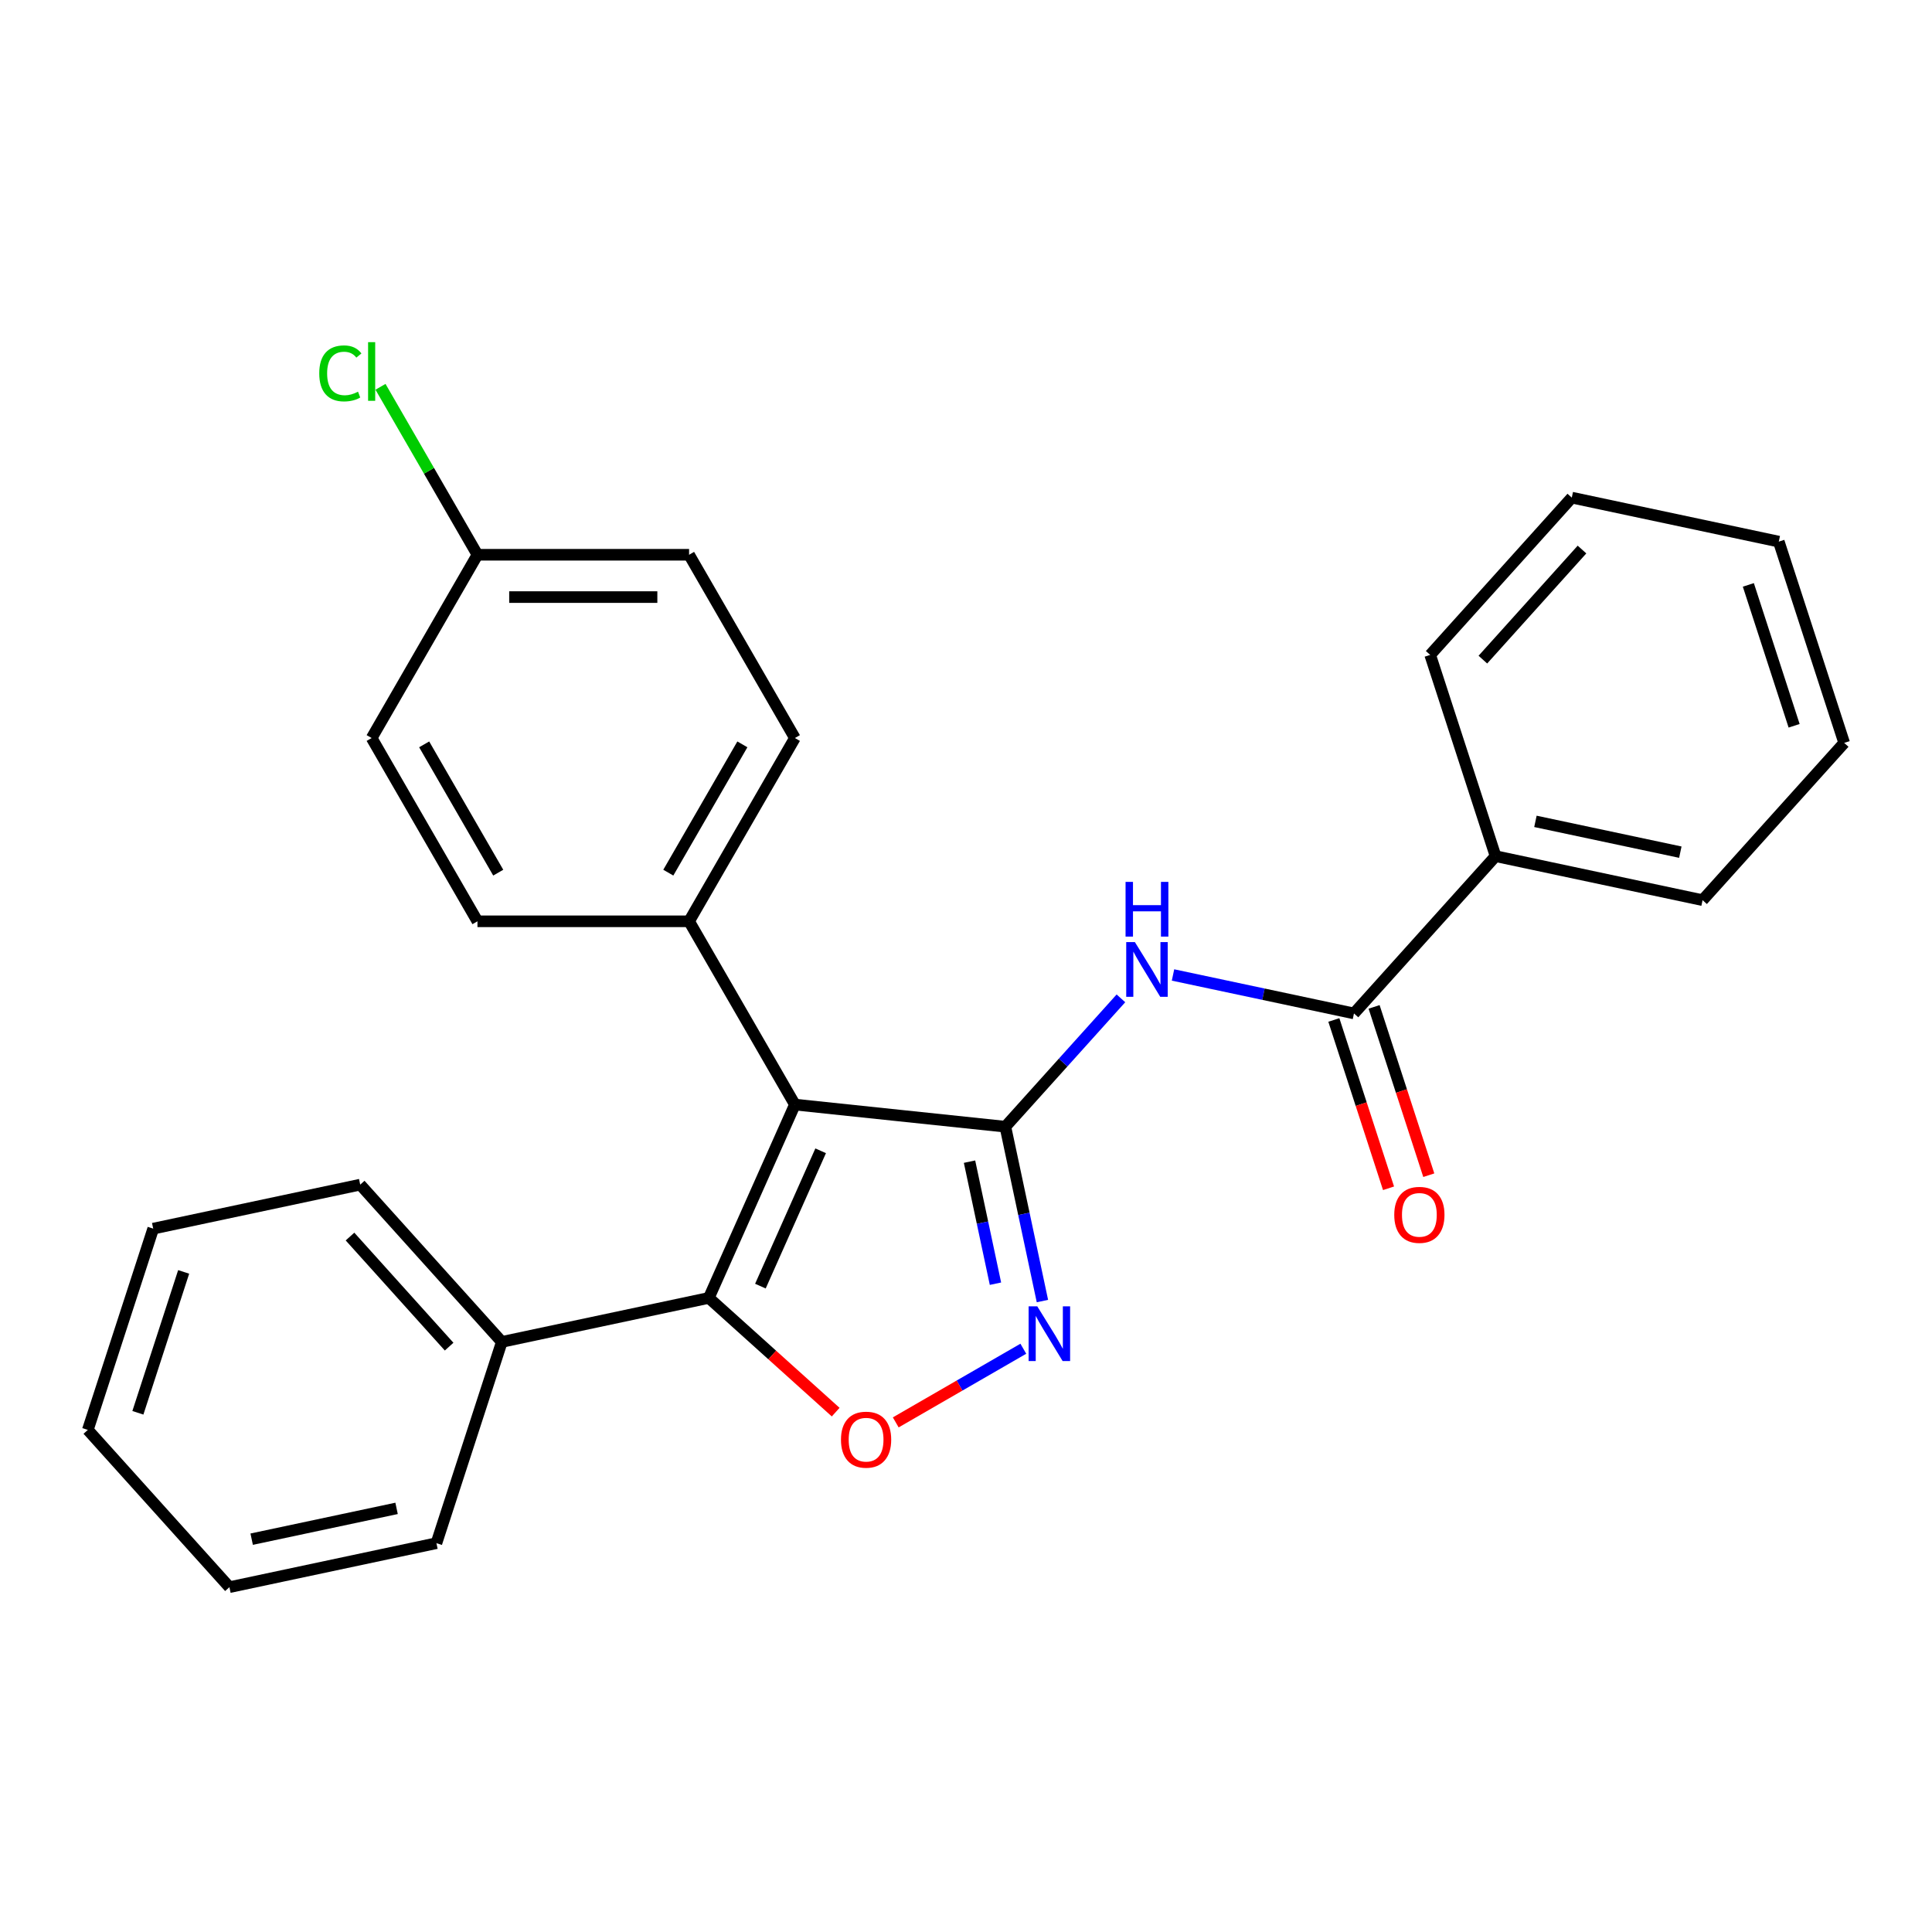 <?xml version='1.0' encoding='iso-8859-1'?>
<svg version='1.1' baseProfile='full'
              xmlns='http://www.w3.org/2000/svg'
                      xmlns:rdkit='http://www.rdkit.org/xml'
                      xmlns:xlink='http://www.w3.org/1999/xlink'
                  xml:space='preserve'
width='1000px' height='1000px' viewBox='0 0 1000 1000'>
<!-- END OF HEADER -->
<rect style='opacity:1.0;fill:#FFFFFF;stroke:none' width='1000' height='1000' x='0' y='0'> </rect>
<path class='bond-0' d='M 520.375,583.178 L 411.438,571.728' style='fill:none;fill-rule:evenodd;stroke:#000000;stroke-width:6px;stroke-linecap:butt;stroke-linejoin:miter;stroke-opacity:1' />
<path class='bond-2' d='M 520.375,583.178 L 529.966,628.3' style='fill:none;fill-rule:evenodd;stroke:#000000;stroke-width:6px;stroke-linecap:butt;stroke-linejoin:miter;stroke-opacity:1' />
<path class='bond-2' d='M 529.966,628.3 L 539.557,673.423' style='fill:none;fill-rule:evenodd;stroke:#0000FF;stroke-width:6px;stroke-linecap:butt;stroke-linejoin:miter;stroke-opacity:1' />
<path class='bond-2' d='M 501.823,601.27 L 508.537,632.855' style='fill:none;fill-rule:evenodd;stroke:#000000;stroke-width:6px;stroke-linecap:butt;stroke-linejoin:miter;stroke-opacity:1' />
<path class='bond-2' d='M 508.537,632.855 L 515.251,664.441' style='fill:none;fill-rule:evenodd;stroke:#0000FF;stroke-width:6px;stroke-linecap:butt;stroke-linejoin:miter;stroke-opacity:1' />
<path class='bond-4' d='M 520.375,583.178 L 550.283,549.962' style='fill:none;fill-rule:evenodd;stroke:#000000;stroke-width:6px;stroke-linecap:butt;stroke-linejoin:miter;stroke-opacity:1' />
<path class='bond-4' d='M 550.283,549.962 L 580.191,516.745' style='fill:none;fill-rule:evenodd;stroke:#0000FF;stroke-width:6px;stroke-linecap:butt;stroke-linejoin:miter;stroke-opacity:1' />
<path class='bond-1' d='M 411.438,571.728 L 366.885,671.795' style='fill:none;fill-rule:evenodd;stroke:#000000;stroke-width:6px;stroke-linecap:butt;stroke-linejoin:miter;stroke-opacity:1' />
<path class='bond-1' d='M 424.768,595.649 L 393.581,665.696' style='fill:none;fill-rule:evenodd;stroke:#000000;stroke-width:6px;stroke-linecap:butt;stroke-linejoin:miter;stroke-opacity:1' />
<path class='bond-6' d='M 411.438,571.728 L 356.669,476.866' style='fill:none;fill-rule:evenodd;stroke:#000000;stroke-width:6px;stroke-linecap:butt;stroke-linejoin:miter;stroke-opacity:1' />
<path class='bond-7' d='M 366.885,671.795 L 259.741,694.569' style='fill:none;fill-rule:evenodd;stroke:#000000;stroke-width:6px;stroke-linecap:butt;stroke-linejoin:miter;stroke-opacity:1' />
<path class='bond-26' d='M 366.885,671.795 L 399.717,701.357' style='fill:none;fill-rule:evenodd;stroke:#000000;stroke-width:6px;stroke-linecap:butt;stroke-linejoin:miter;stroke-opacity:1' />
<path class='bond-26' d='M 399.717,701.357 L 432.548,730.919' style='fill:none;fill-rule:evenodd;stroke:#FF0000;stroke-width:6px;stroke-linecap:butt;stroke-linejoin:miter;stroke-opacity:1' />
<path class='bond-3' d='M 529.67,698.103 L 496.653,717.166' style='fill:none;fill-rule:evenodd;stroke:#0000FF;stroke-width:6px;stroke-linecap:butt;stroke-linejoin:miter;stroke-opacity:1' />
<path class='bond-3' d='M 496.653,717.166 L 463.636,736.228' style='fill:none;fill-rule:evenodd;stroke:#FF0000;stroke-width:6px;stroke-linecap:butt;stroke-linejoin:miter;stroke-opacity:1' />
<path class='bond-5' d='M 607.148,504.641 L 653.98,514.596' style='fill:none;fill-rule:evenodd;stroke:#0000FF;stroke-width:6px;stroke-linecap:butt;stroke-linejoin:miter;stroke-opacity:1' />
<path class='bond-5' d='M 653.98,514.596 L 700.813,524.55' style='fill:none;fill-rule:evenodd;stroke:#000000;stroke-width:6px;stroke-linecap:butt;stroke-linejoin:miter;stroke-opacity:1' />
<path class='bond-8' d='M 690.395,527.935 L 704.548,571.494' style='fill:none;fill-rule:evenodd;stroke:#000000;stroke-width:6px;stroke-linecap:butt;stroke-linejoin:miter;stroke-opacity:1' />
<path class='bond-8' d='M 704.548,571.494 L 718.701,615.053' style='fill:none;fill-rule:evenodd;stroke:#FF0000;stroke-width:6px;stroke-linecap:butt;stroke-linejoin:miter;stroke-opacity:1' />
<path class='bond-8' d='M 711.23,521.165 L 725.383,564.724' style='fill:none;fill-rule:evenodd;stroke:#000000;stroke-width:6px;stroke-linecap:butt;stroke-linejoin:miter;stroke-opacity:1' />
<path class='bond-8' d='M 725.383,564.724 L 739.537,608.283' style='fill:none;fill-rule:evenodd;stroke:#FF0000;stroke-width:6px;stroke-linecap:butt;stroke-linejoin:miter;stroke-opacity:1' />
<path class='bond-9' d='M 700.813,524.55 L 774.107,443.148' style='fill:none;fill-rule:evenodd;stroke:#000000;stroke-width:6px;stroke-linecap:butt;stroke-linejoin:miter;stroke-opacity:1' />
<path class='bond-10' d='M 356.669,476.866 L 411.438,382.004' style='fill:none;fill-rule:evenodd;stroke:#000000;stroke-width:6px;stroke-linecap:butt;stroke-linejoin:miter;stroke-opacity:1' />
<path class='bond-10' d='M 345.912,451.683 L 384.25,385.28' style='fill:none;fill-rule:evenodd;stroke:#000000;stroke-width:6px;stroke-linecap:butt;stroke-linejoin:miter;stroke-opacity:1' />
<path class='bond-11' d='M 356.669,476.866 L 247.132,476.866' style='fill:none;fill-rule:evenodd;stroke:#000000;stroke-width:6px;stroke-linecap:butt;stroke-linejoin:miter;stroke-opacity:1' />
<path class='bond-16' d='M 259.741,694.569 L 186.447,613.167' style='fill:none;fill-rule:evenodd;stroke:#000000;stroke-width:6px;stroke-linecap:butt;stroke-linejoin:miter;stroke-opacity:1' />
<path class='bond-16' d='M 232.467,697.018 L 181.161,640.037' style='fill:none;fill-rule:evenodd;stroke:#000000;stroke-width:6px;stroke-linecap:butt;stroke-linejoin:miter;stroke-opacity:1' />
<path class='bond-17' d='M 259.741,694.569 L 225.893,798.745' style='fill:none;fill-rule:evenodd;stroke:#000000;stroke-width:6px;stroke-linecap:butt;stroke-linejoin:miter;stroke-opacity:1' />
<path class='bond-18' d='M 774.107,443.148 L 881.251,465.922' style='fill:none;fill-rule:evenodd;stroke:#000000;stroke-width:6px;stroke-linecap:butt;stroke-linejoin:miter;stroke-opacity:1' />
<path class='bond-18' d='M 794.734,425.136 L 869.734,441.077' style='fill:none;fill-rule:evenodd;stroke:#000000;stroke-width:6px;stroke-linecap:butt;stroke-linejoin:miter;stroke-opacity:1' />
<path class='bond-19' d='M 774.107,443.148 L 740.259,338.972' style='fill:none;fill-rule:evenodd;stroke:#000000;stroke-width:6px;stroke-linecap:butt;stroke-linejoin:miter;stroke-opacity:1' />
<path class='bond-13' d='M 411.438,382.004 L 356.669,287.143' style='fill:none;fill-rule:evenodd;stroke:#000000;stroke-width:6px;stroke-linecap:butt;stroke-linejoin:miter;stroke-opacity:1' />
<path class='bond-14' d='M 247.132,476.866 L 192.363,382.004' style='fill:none;fill-rule:evenodd;stroke:#000000;stroke-width:6px;stroke-linecap:butt;stroke-linejoin:miter;stroke-opacity:1' />
<path class='bond-14' d='M 257.889,451.683 L 219.551,385.28' style='fill:none;fill-rule:evenodd;stroke:#000000;stroke-width:6px;stroke-linecap:butt;stroke-linejoin:miter;stroke-opacity:1' />
<path class='bond-12' d='M 247.132,287.143 L 192.363,382.004' style='fill:none;fill-rule:evenodd;stroke:#000000;stroke-width:6px;stroke-linecap:butt;stroke-linejoin:miter;stroke-opacity:1' />
<path class='bond-15' d='M 247.132,287.143 L 222.037,243.677' style='fill:none;fill-rule:evenodd;stroke:#000000;stroke-width:6px;stroke-linecap:butt;stroke-linejoin:miter;stroke-opacity:1' />
<path class='bond-15' d='M 222.037,243.677 L 196.942,200.211' style='fill:none;fill-rule:evenodd;stroke:#00CC00;stroke-width:6px;stroke-linecap:butt;stroke-linejoin:miter;stroke-opacity:1' />
<path class='bond-27' d='M 247.132,287.143 L 356.669,287.143' style='fill:none;fill-rule:evenodd;stroke:#000000;stroke-width:6px;stroke-linecap:butt;stroke-linejoin:miter;stroke-opacity:1' />
<path class='bond-27' d='M 263.563,309.05 L 340.239,309.05' style='fill:none;fill-rule:evenodd;stroke:#000000;stroke-width:6px;stroke-linecap:butt;stroke-linejoin:miter;stroke-opacity:1' />
<path class='bond-23' d='M 186.447,613.167 L 79.303,635.942' style='fill:none;fill-rule:evenodd;stroke:#000000;stroke-width:6px;stroke-linecap:butt;stroke-linejoin:miter;stroke-opacity:1' />
<path class='bond-20' d='M 225.893,798.745 L 118.749,821.519' style='fill:none;fill-rule:evenodd;stroke:#000000;stroke-width:6px;stroke-linecap:butt;stroke-linejoin:miter;stroke-opacity:1' />
<path class='bond-20' d='M 205.266,780.733 L 130.266,796.675' style='fill:none;fill-rule:evenodd;stroke:#000000;stroke-width:6px;stroke-linecap:butt;stroke-linejoin:miter;stroke-opacity:1' />
<path class='bond-21' d='M 881.251,465.922 L 954.545,384.52' style='fill:none;fill-rule:evenodd;stroke:#000000;stroke-width:6px;stroke-linecap:butt;stroke-linejoin:miter;stroke-opacity:1' />
<path class='bond-22' d='M 740.259,338.972 L 813.553,257.57' style='fill:none;fill-rule:evenodd;stroke:#000000;stroke-width:6px;stroke-linecap:butt;stroke-linejoin:miter;stroke-opacity:1' />
<path class='bond-22' d='M 767.533,341.421 L 818.839,284.439' style='fill:none;fill-rule:evenodd;stroke:#000000;stroke-width:6px;stroke-linecap:butt;stroke-linejoin:miter;stroke-opacity:1' />
<path class='bond-24' d='M 118.749,821.519 L 45.455,740.117' style='fill:none;fill-rule:evenodd;stroke:#000000;stroke-width:6px;stroke-linecap:butt;stroke-linejoin:miter;stroke-opacity:1' />
<path class='bond-28' d='M 954.545,384.52 L 920.697,280.344' style='fill:none;fill-rule:evenodd;stroke:#000000;stroke-width:6px;stroke-linecap:butt;stroke-linejoin:miter;stroke-opacity:1' />
<path class='bond-28' d='M 928.633,375.664 L 904.939,302.74' style='fill:none;fill-rule:evenodd;stroke:#000000;stroke-width:6px;stroke-linecap:butt;stroke-linejoin:miter;stroke-opacity:1' />
<path class='bond-25' d='M 813.553,257.57 L 920.697,280.344' style='fill:none;fill-rule:evenodd;stroke:#000000;stroke-width:6px;stroke-linecap:butt;stroke-linejoin:miter;stroke-opacity:1' />
<path class='bond-29' d='M 79.303,635.942 L 45.455,740.117' style='fill:none;fill-rule:evenodd;stroke:#000000;stroke-width:6px;stroke-linecap:butt;stroke-linejoin:miter;stroke-opacity:1' />
<path class='bond-29' d='M 95.061,658.338 L 71.367,731.261' style='fill:none;fill-rule:evenodd;stroke:#000000;stroke-width:6px;stroke-linecap:butt;stroke-linejoin:miter;stroke-opacity:1' />
<path  class='atom-3' d='M 536.889 676.161
L 546.169 691.161
Q 547.089 692.641, 548.569 695.321
Q 550.049 698.001, 550.129 698.161
L 550.129 676.161
L 553.889 676.161
L 553.889 704.481
L 550.009 704.481
L 540.049 688.081
Q 538.889 686.161, 537.649 683.961
Q 536.449 681.761, 536.089 681.081
L 536.089 704.481
L 532.409 704.481
L 532.409 676.161
L 536.889 676.161
' fill='#0000FF'/>
<path  class='atom-4' d='M 435.287 745.17
Q 435.287 738.37, 438.647 734.57
Q 442.007 730.77, 448.287 730.77
Q 454.567 730.77, 457.927 734.57
Q 461.287 738.37, 461.287 745.17
Q 461.287 752.05, 457.887 755.97
Q 454.487 759.85, 448.287 759.85
Q 442.047 759.85, 438.647 755.97
Q 435.287 752.09, 435.287 745.17
M 448.287 756.65
Q 452.607 756.65, 454.927 753.77
Q 457.287 750.85, 457.287 745.17
Q 457.287 739.61, 454.927 736.81
Q 452.607 733.97, 448.287 733.97
Q 443.967 733.97, 441.607 736.77
Q 439.287 739.57, 439.287 745.17
Q 439.287 750.89, 441.607 753.77
Q 443.967 756.65, 448.287 756.65
' fill='#FF0000'/>
<path  class='atom-5' d='M 587.409 487.616
L 596.689 502.616
Q 597.609 504.096, 599.089 506.776
Q 600.569 509.456, 600.649 509.616
L 600.649 487.616
L 604.409 487.616
L 604.409 515.936
L 600.529 515.936
L 590.569 499.536
Q 589.409 497.616, 588.169 495.416
Q 586.969 493.216, 586.609 492.536
L 586.609 515.936
L 582.929 515.936
L 582.929 487.616
L 587.409 487.616
' fill='#0000FF'/>
<path  class='atom-5' d='M 582.589 456.464
L 586.429 456.464
L 586.429 468.504
L 600.909 468.504
L 600.909 456.464
L 604.749 456.464
L 604.749 484.784
L 600.909 484.784
L 600.909 471.704
L 586.429 471.704
L 586.429 484.784
L 582.589 484.784
L 582.589 456.464
' fill='#0000FF'/>
<path  class='atom-9' d='M 721.662 628.806
Q 721.662 622.006, 725.022 618.206
Q 728.382 614.406, 734.662 614.406
Q 740.942 614.406, 744.302 618.206
Q 747.662 622.006, 747.662 628.806
Q 747.662 635.686, 744.262 639.606
Q 740.862 643.486, 734.662 643.486
Q 728.422 643.486, 725.022 639.606
Q 721.662 635.726, 721.662 628.806
M 734.662 640.286
Q 738.982 640.286, 741.302 637.406
Q 743.662 634.486, 743.662 628.806
Q 743.662 623.246, 741.302 620.446
Q 738.982 617.606, 734.662 617.606
Q 730.342 617.606, 727.982 620.406
Q 725.662 623.206, 725.662 628.806
Q 725.662 634.526, 727.982 637.406
Q 730.342 640.286, 734.662 640.286
' fill='#FF0000'/>
<path  class='atom-16' d='M 165.243 193.261
Q 165.243 186.221, 168.523 182.541
Q 171.843 178.821, 178.123 178.821
Q 183.963 178.821, 187.083 182.941
L 184.443 185.101
Q 182.163 182.101, 178.123 182.101
Q 173.843 182.101, 171.563 184.981
Q 169.323 187.821, 169.323 193.261
Q 169.323 198.861, 171.643 201.741
Q 174.003 204.621, 178.563 204.621
Q 181.683 204.621, 185.323 202.741
L 186.443 205.741
Q 184.963 206.701, 182.723 207.261
Q 180.483 207.821, 178.003 207.821
Q 171.843 207.821, 168.523 204.061
Q 165.243 200.301, 165.243 193.261
' fill='#00CC00'/>
<path  class='atom-16' d='M 190.523 177.101
L 194.203 177.101
L 194.203 207.461
L 190.523 207.461
L 190.523 177.101
' fill='#00CC00'/>
</svg>
